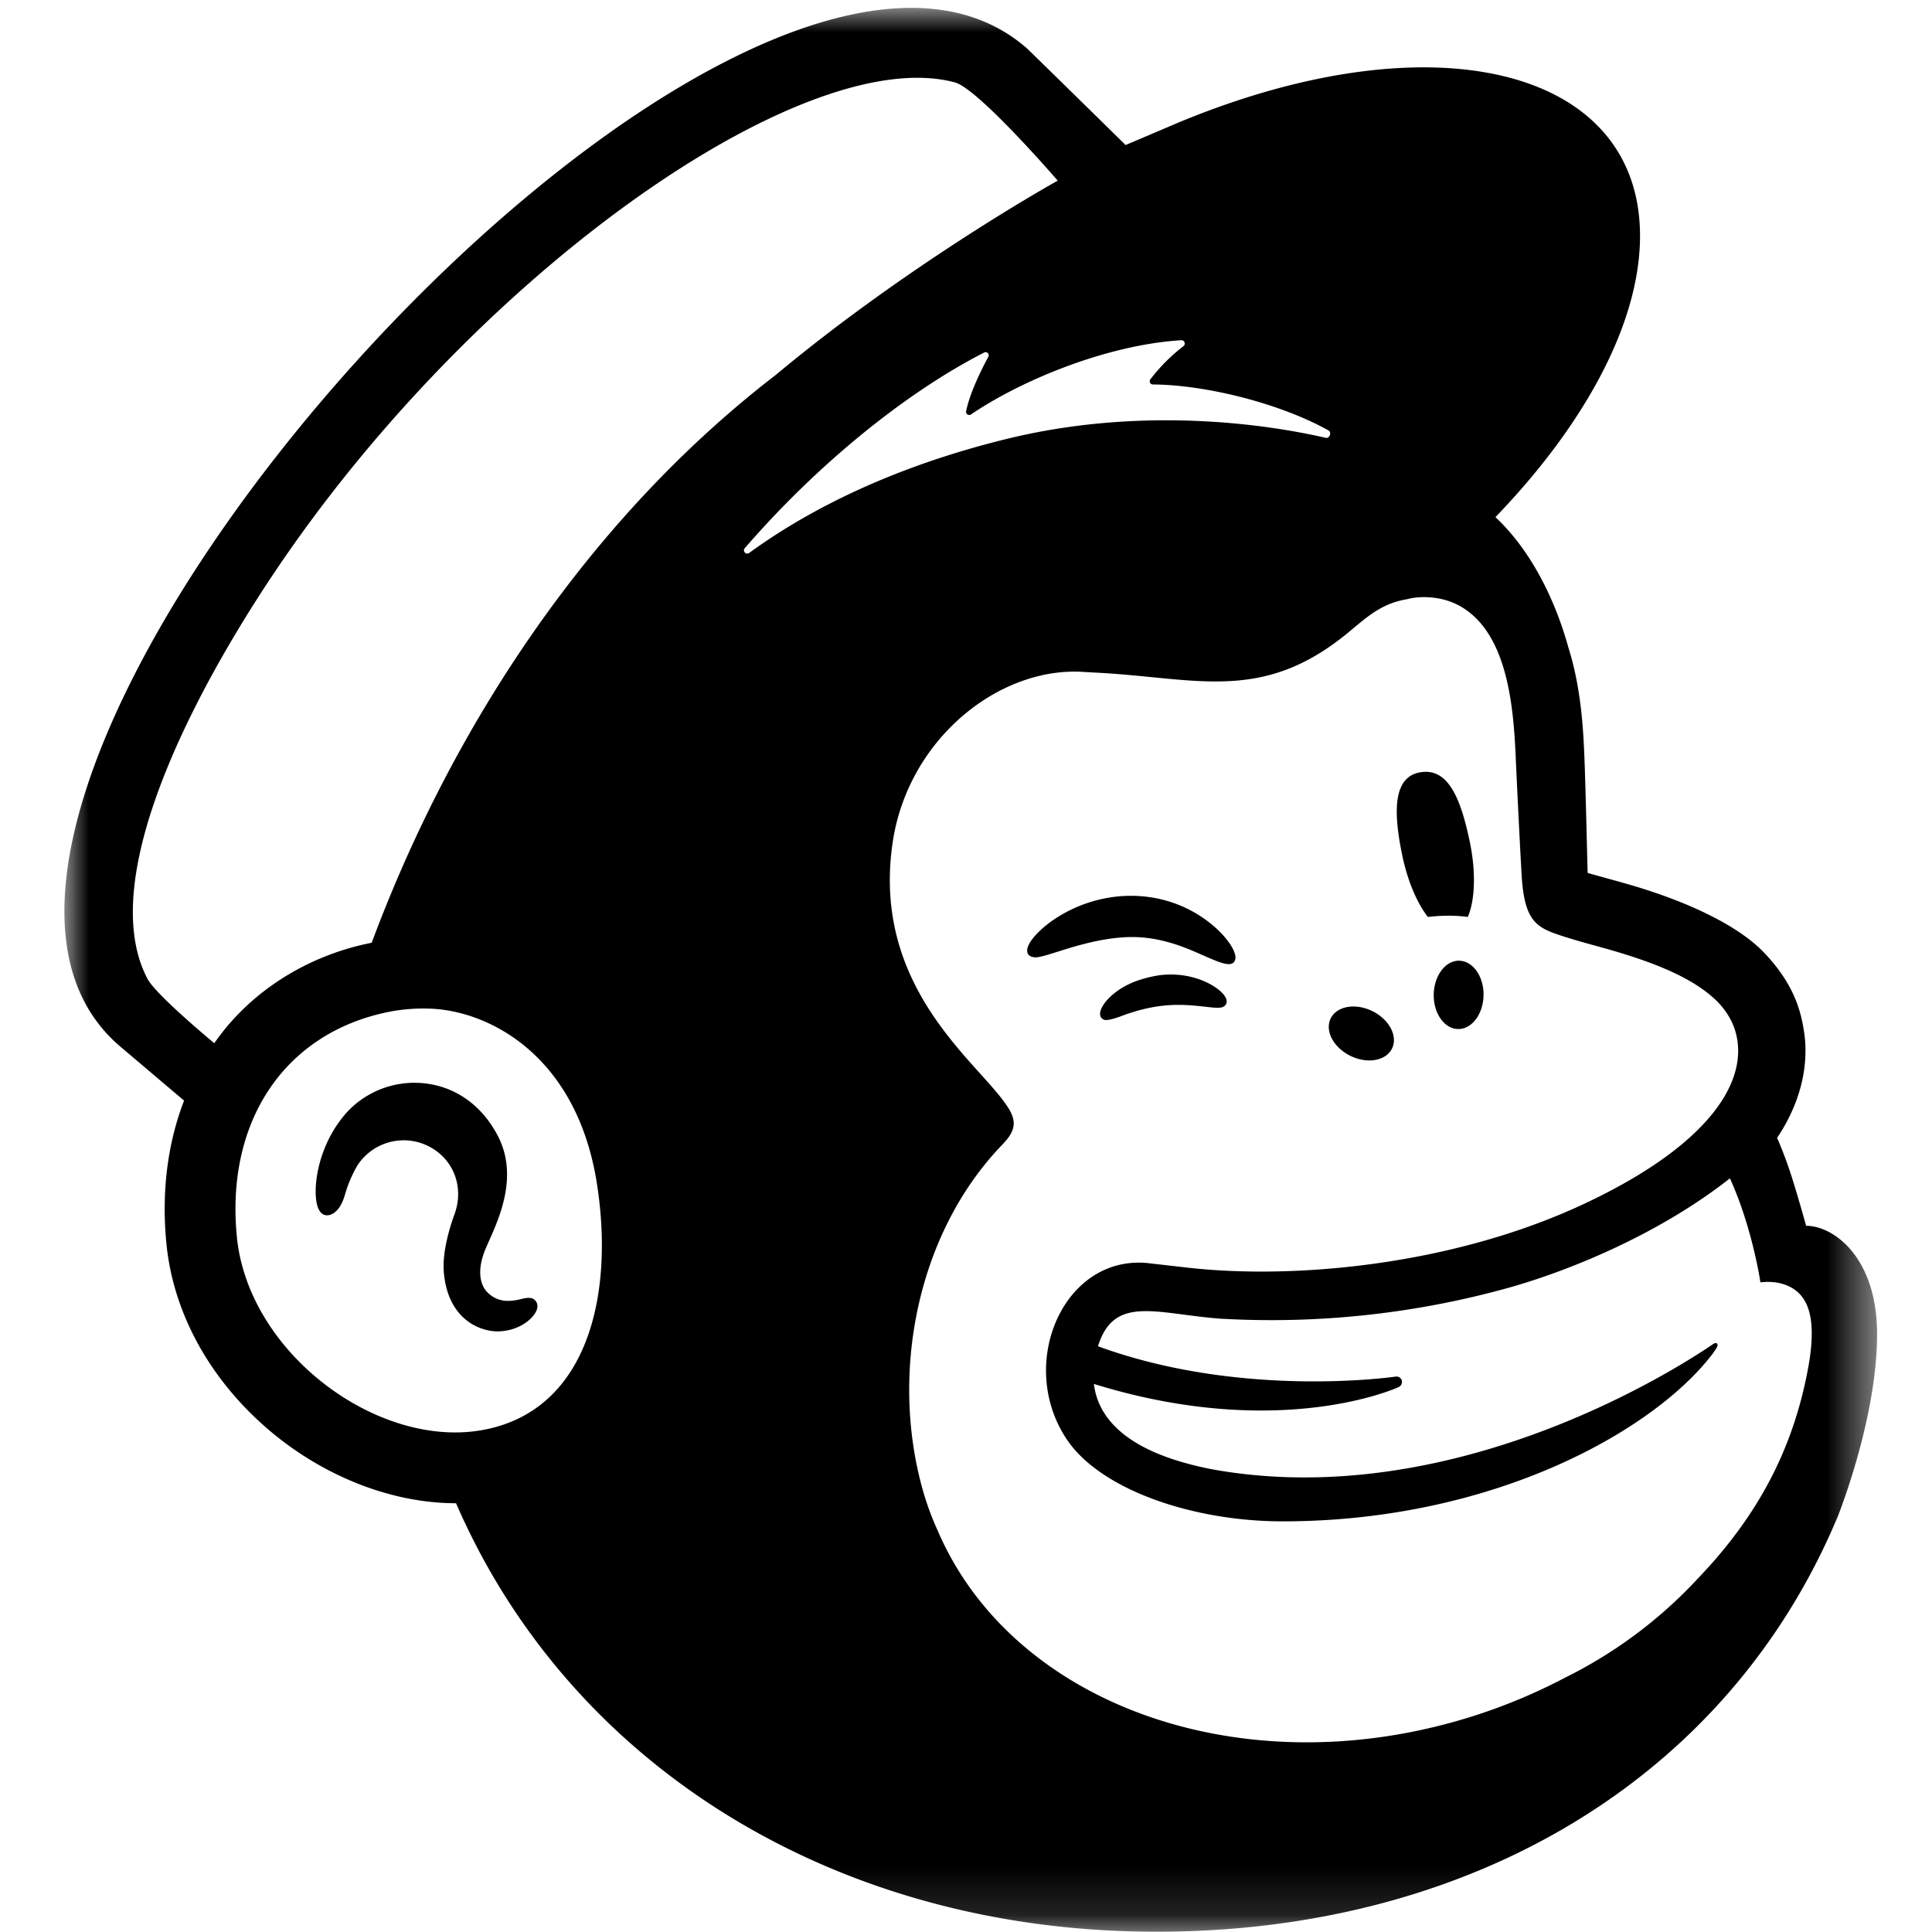 <svg xmlns="http://www.w3.org/2000/svg" xmlns:xlink="http://www.w3.org/1999/xlink" width="40" height="40" viewBox="0 0 40 40">
    <defs>
        <path id="a" d="M0 .006h37.53v39.831H0z"/>
    </defs>
    <g fill="none" fill-rule="evenodd">
        <path fill="#000" d="M29.564 18.985c.29-.035.569-.036.825 0 .148-.34.174-.926.04-1.563-.198-.948-.466-1.522-1.02-1.433-.554.09-.574.777-.376 1.724.111.534.31.99.53 1.272M24.808 19.735c.397.174.64.29.736.188.06-.062.043-.182-.052-.337-.196-.32-.598-.643-1.025-.825-.873-.376-1.914-.25-2.717.326-.265.195-.517.464-.48.627.011.053.05.093.144.106.218.025.982-.361 1.862-.415.621-.038 1.136.156 1.532.33M24.011 20.19c-.516.081-.8.252-.983.41-.157.136-.253.287-.252.393 0 .05.022.08.04.094.023.02.05.032.084.032.117 0 .378-.105.378-.105.718-.257 1.192-.226 1.662-.172.26.029.382.045.439-.044.017-.025.037-.08-.015-.165-.12-.196-.642-.528-1.353-.443M27.958 21.86c.35.172.736.104.862-.151.126-.256-.057-.603-.407-.775-.35-.172-.737-.104-.862.151-.126.256.056.602.407.775M30.211 19.89c-.284-.004-.52.309-.527.699-.007.39.219.711.503.716.285.005.521-.308.528-.698.007-.391-.219-.711-.504-.716M11.086 26.931c-.07-.088-.187-.061-.3-.035a1.07 1.07 0 0 1-.265.037.576.576 0 0 1-.486-.246c-.13-.2-.123-.496.02-.836l.067-.153c.229-.512.61-1.37.182-2.187-.323-.615-.85-.998-1.483-1.078a1.906 1.906 0 0 0-1.633.589c-.63.695-.729 1.64-.607 1.975.045.122.114.156.165.163.107.014.266-.064.365-.331l.029-.087a2.63 2.63 0 0 1 .261-.615 1.143 1.143 0 0 1 1.585-.33c.442.289.612.83.423 1.345-.097.267-.255.777-.22 1.197.07.848.592 1.189 1.06 1.225.457.017.775-.239.856-.426.047-.11.007-.178-.019-.207"/>
        <g transform="translate(1.333 .157)">
            <mask id="b" fill="#fff">
                <use xlink:href="#a"/>
            </mask>
            <path fill="#000" d="M14.087 11.192c1.487-1.718 3.317-3.212 4.956-4.05.057-.03.117.032.087.088-.13.235-.381.74-.46 1.123-.013.06.052.105.102.07 1.02-.695 2.795-1.44 4.351-1.536.067-.004.1.082.046.123a3.696 3.696 0 0 0-.685.687.066.066 0 0 0 .052.106c1.093.007 2.634.39 3.638.953.068.038.02.17-.056.152-1.52-.348-4.007-.612-6.59.018-2.306.563-4.067 1.431-5.35 2.365-.066.047-.144-.038-.091-.099m13.536 17.37a.12.12 0 0 0 .07-.119.112.112 0 0 0-.123-.1s-3.173.47-6.17-.627c.326-1.062 1.194-.678 2.506-.573a18.33 18.33 0 0 0 6.052-.654c1.357-.39 3.14-1.157 4.525-2.25.467 1.026.632 2.155.632 2.155s.362-.065.664.121c.285.176.495.541.352 1.486-.291 1.764-1.041 3.196-2.302 4.513a9.487 9.487 0 0 1-2.764 2.066c-.566.297-1.169.555-1.805.763-4.752 1.551-9.615-.155-11.183-3.819a5.881 5.881 0 0 1-.314-.865c-.669-2.414-.101-5.31 1.672-7.134v-.001c.109-.116.22-.253.22-.425 0-.144-.091-.296-.17-.403-.62-.9-2.77-2.433-2.338-5.4.31-2.132 2.174-3.633 3.912-3.544l.44.025c.753.045 1.41.142 2.03.168 1.038.044 1.972-.106 3.077-1.027.373-.311.671-.58 1.177-.666.053-.01.186-.056.45-.044.27.014.527.088.758.242.886.59 1.011 2.018 1.057 3.062.026.597.098 2.04.123 2.453.056.947.305 1.081.81 1.247.282.093.545.163.933.271 1.173.33 1.868.664 2.306 1.093.262.268.383.553.42.825.14 1.009-.783 2.255-3.222 3.388-2.667 1.237-5.903 1.55-8.138 1.302l-.783-.089c-1.788-.24-2.808 2.07-1.735 3.654.691 1.02 2.575 1.684 4.46 1.685 4.322 0 7.644-1.845 8.88-3.44.036-.047.04-.052.098-.14.06-.092.01-.142-.065-.09-1.01.69-5.494 3.433-10.29 2.607 0 0-.583-.095-1.115-.302-.423-.165-1.307-.572-1.415-1.48 3.871 1.198 6.308.066 6.308.066m-21.26-9.2c-1.347.263-2.533 1.026-3.259 2.08-.433-.362-1.241-1.062-1.384-1.335-1.158-2.2 1.264-6.476 2.957-8.89C8.859 5.247 15.409.73 18.44 1.55c.493.14 2.126 2.033 2.126 2.033s-3.031 1.681-5.842 4.026c-3.788 2.916-6.648 7.154-8.362 11.754m2.262 10.093a3.215 3.215 0 0 1-.622.043c-2.025-.054-4.213-1.878-4.43-4.04-.24-2.39.98-4.23 3.143-4.666.259-.052.571-.082.908-.065 1.212.067 2.997.997 3.405 3.636.361 2.338-.213 4.718-2.404 5.092m27.437-4.233c-.017-.061-.13-.474-.285-.972-.156-.498-.316-.849-.316-.849.623-.932.634-1.766.551-2.239-.089-.586-.332-1.084-.824-1.6-.491-.516-1.496-1.044-2.908-1.44-.162-.046-.694-.192-.741-.207-.004-.03-.04-1.747-.071-2.483-.024-.533-.07-1.364-.328-2.184-.307-1.108-.843-2.078-1.511-2.699 1.845-1.913 2.997-4.02 2.994-5.828-.005-3.476-4.275-4.528-9.536-2.35l-1.115.474C21.967 2.84 19.957.868 19.926.842 13.927-4.391-4.829 16.457 1.168 21.52l1.31 1.11c-.34.88-.473 1.89-.364 2.975.14 1.393.859 2.729 2.024 3.761 1.106.98 2.56 1.6 3.971 1.6 2.334 5.377 7.666 8.676 13.917 8.862 6.707.199 12.336-2.948 14.695-8.6.154-.397.809-2.185.809-3.763 0-1.586-.897-2.243-1.468-2.243" mask="url(#b)"/>
        </g>
    </g>
</svg>
